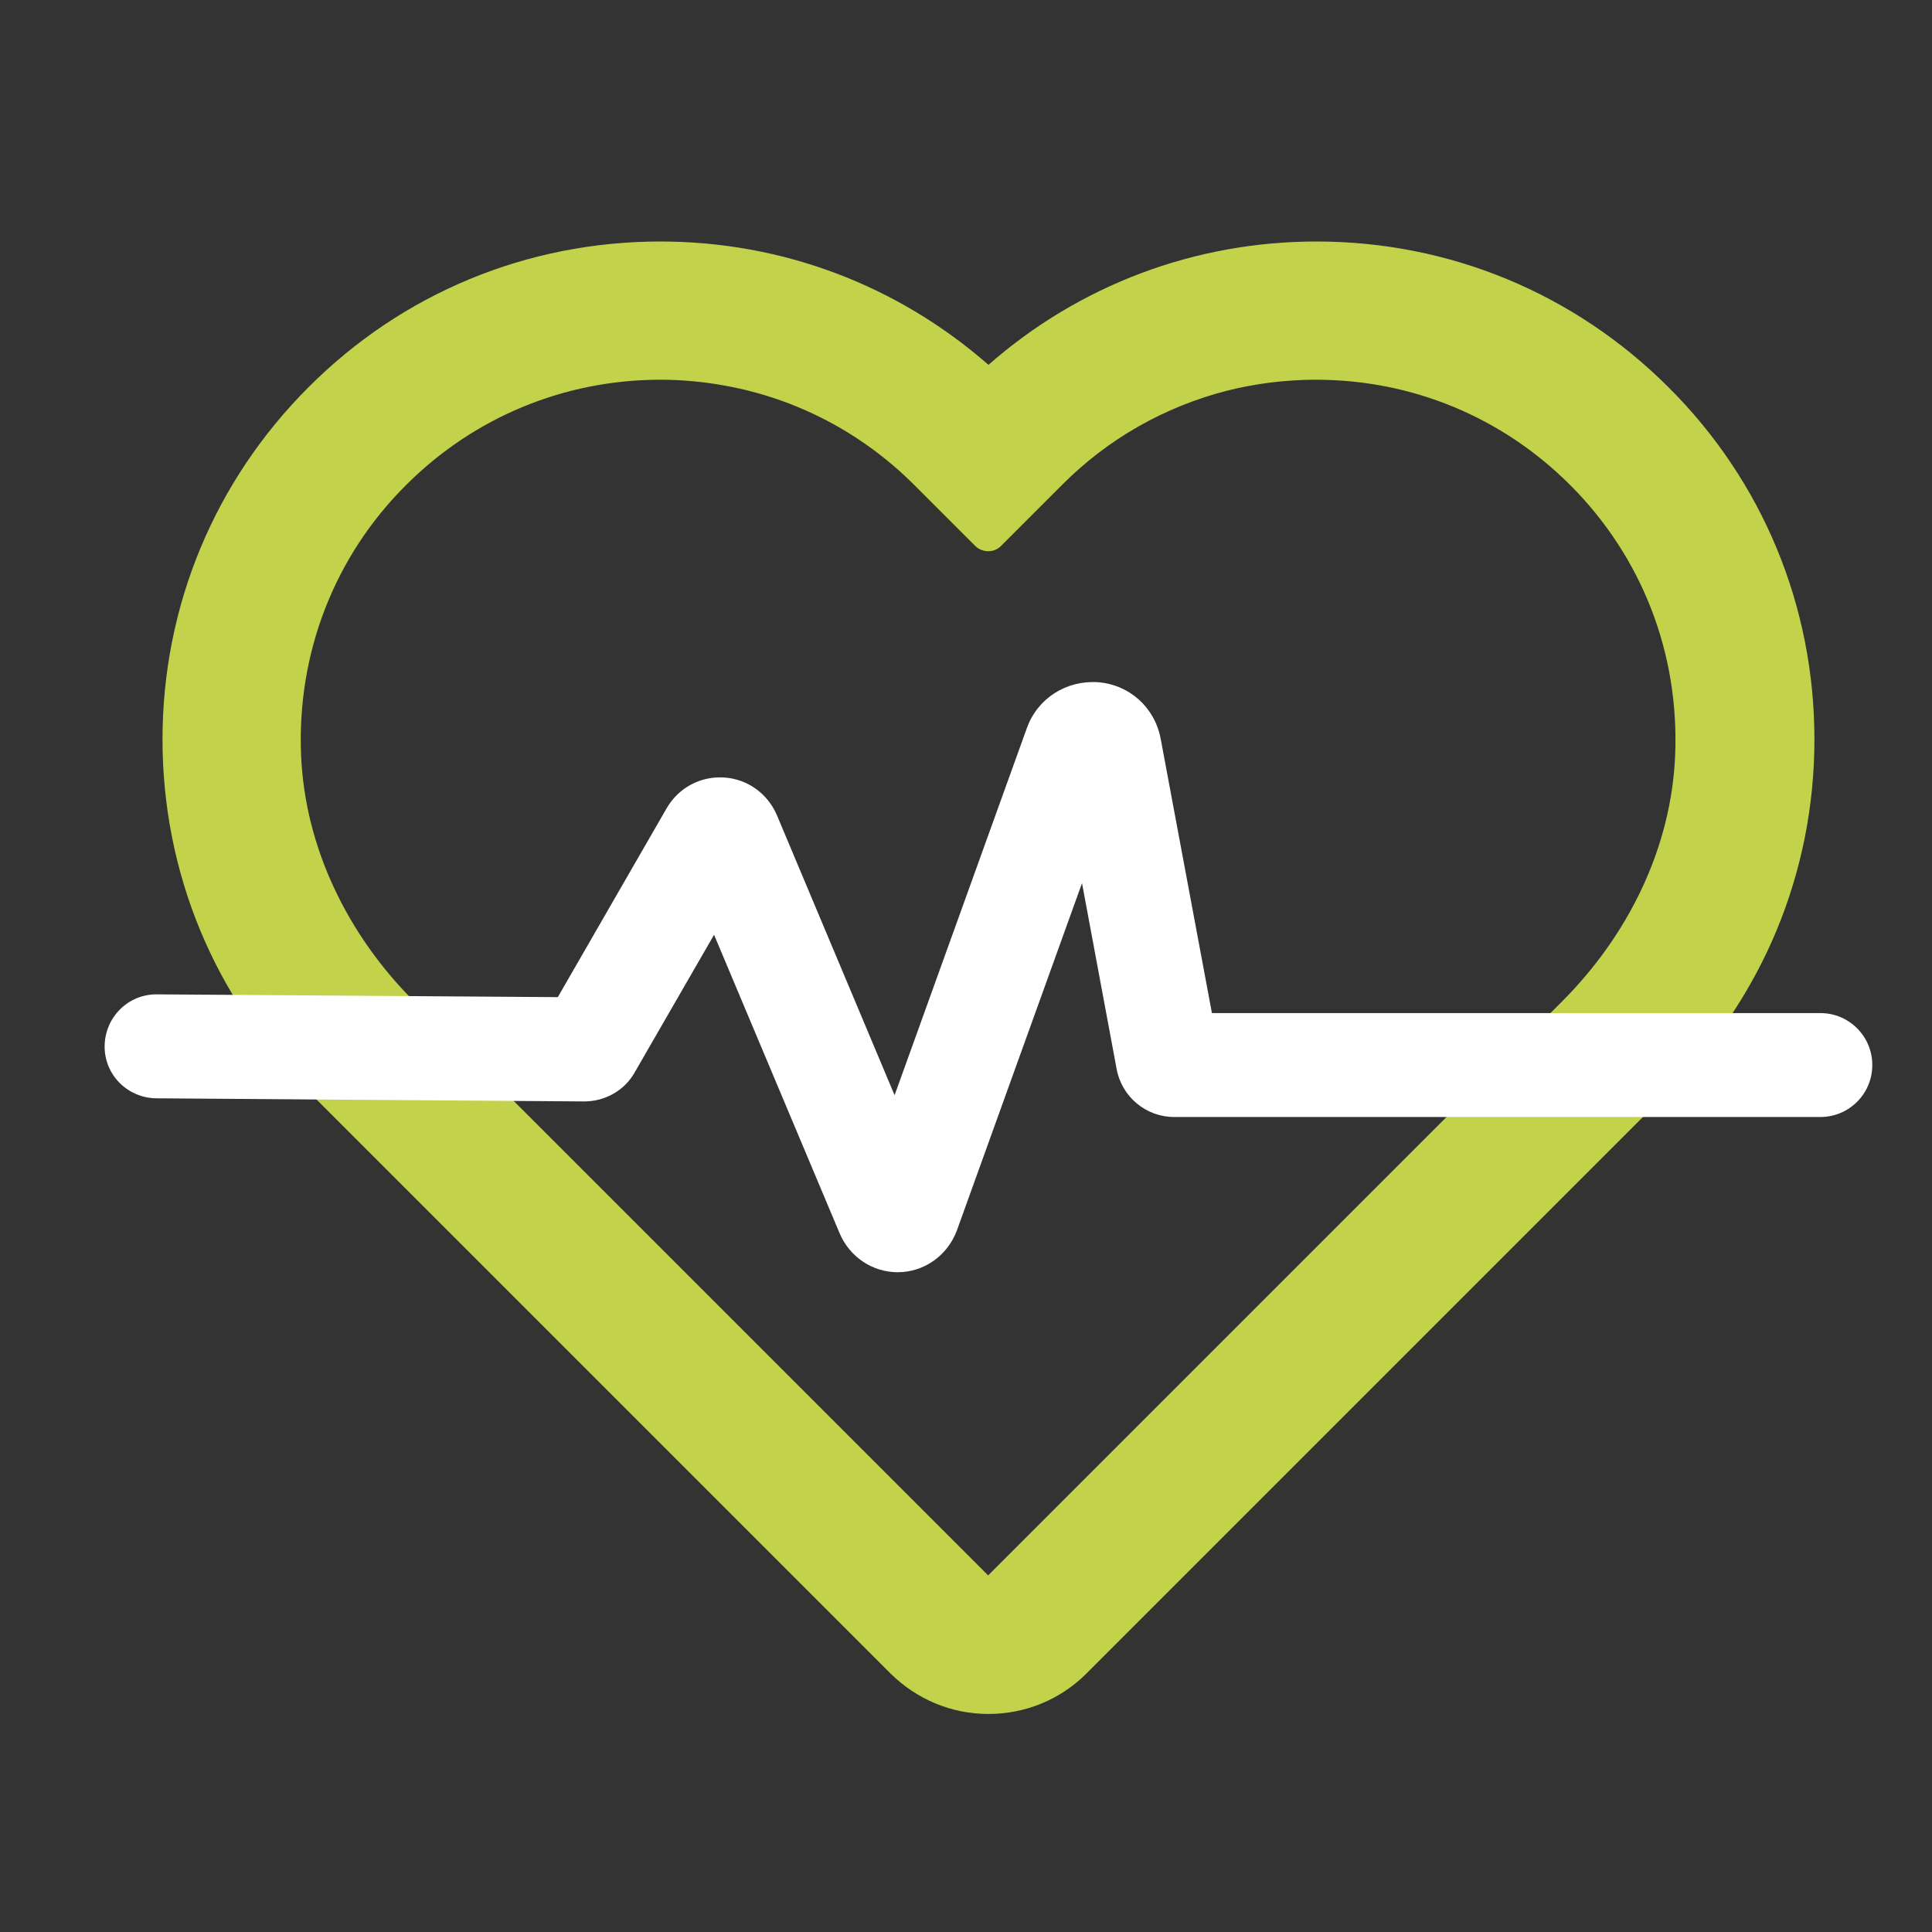 <svg width="62" height="62" viewBox="0 0 62 62" fill="none" xmlns="http://www.w3.org/2000/svg">
<rect x="0" y="0" width="62" height="62" fill="#333333" stroke="none"/>
<path d="M31.721 55.003C30.532 55.003 29.42 54.536 28.575 53.702L9.896 35.023C6.872 32.01 5.215 27.997 5.215 23.727C5.215 19.458 6.883 15.444 9.896 12.431C12.909 9.407 16.923 7.75 21.192 7.75C25.106 7.75 28.797 9.151 31.721 11.708C34.634 9.151 38.337 7.75 42.25 7.75C46.52 7.75 50.533 9.418 53.547 12.431C56.571 15.444 58.227 19.458 58.227 23.727C58.227 27.997 56.56 32.01 53.547 35.023L34.868 53.702C34.023 54.547 32.9 55.003 31.721 55.003ZM21.192 12.186C18.112 12.186 15.21 13.387 13.031 15.566C10.73 17.857 9.529 20.959 9.662 24.227C9.785 27.218 11.175 30.031 13.298 32.144L31.71 50.556L50.122 32.144C52.246 30.02 53.636 27.218 53.758 24.227C53.891 20.959 52.691 17.868 50.389 15.566C48.21 13.387 45.319 12.186 42.228 12.186C41.25 12.186 40.282 12.309 39.36 12.542C37.38 13.053 35.557 14.076 34.078 15.566L32.121 17.523C31.899 17.745 31.532 17.745 31.299 17.523L29.342 15.566C27.663 13.887 25.551 12.787 23.26 12.375C22.593 12.253 21.893 12.186 21.192 12.186Z" fill="#C2D24B"/>
<path d="M28.808 40.827C27.997 40.827 27.274 40.338 26.951 39.593L22.915 29.998L20.369 34.412C20.047 34.99 19.424 35.346 18.746 35.346C18.735 35.346 18.724 35.346 18.724 35.346L5.015 35.246C4.092 35.235 3.347 34.49 3.358 33.567C3.369 32.644 4.114 31.899 5.037 31.91L17.901 31.999L21.392 25.94C21.77 25.284 22.471 24.906 23.227 24.95C23.983 24.995 24.628 25.462 24.928 26.151L28.708 35.146L32.955 23.36C33.3 22.404 34.223 21.826 35.235 21.893C36.246 21.971 37.058 22.704 37.247 23.705L38.892 32.511H58.416C59.339 32.511 60.084 33.256 60.084 34.178C60.084 35.101 59.339 35.846 58.416 35.846H37.681C36.78 35.846 36.002 35.201 35.835 34.312L34.723 28.341L30.709 39.482C30.409 40.294 29.653 40.827 28.808 40.827Z" fill="white"/>
</svg>
